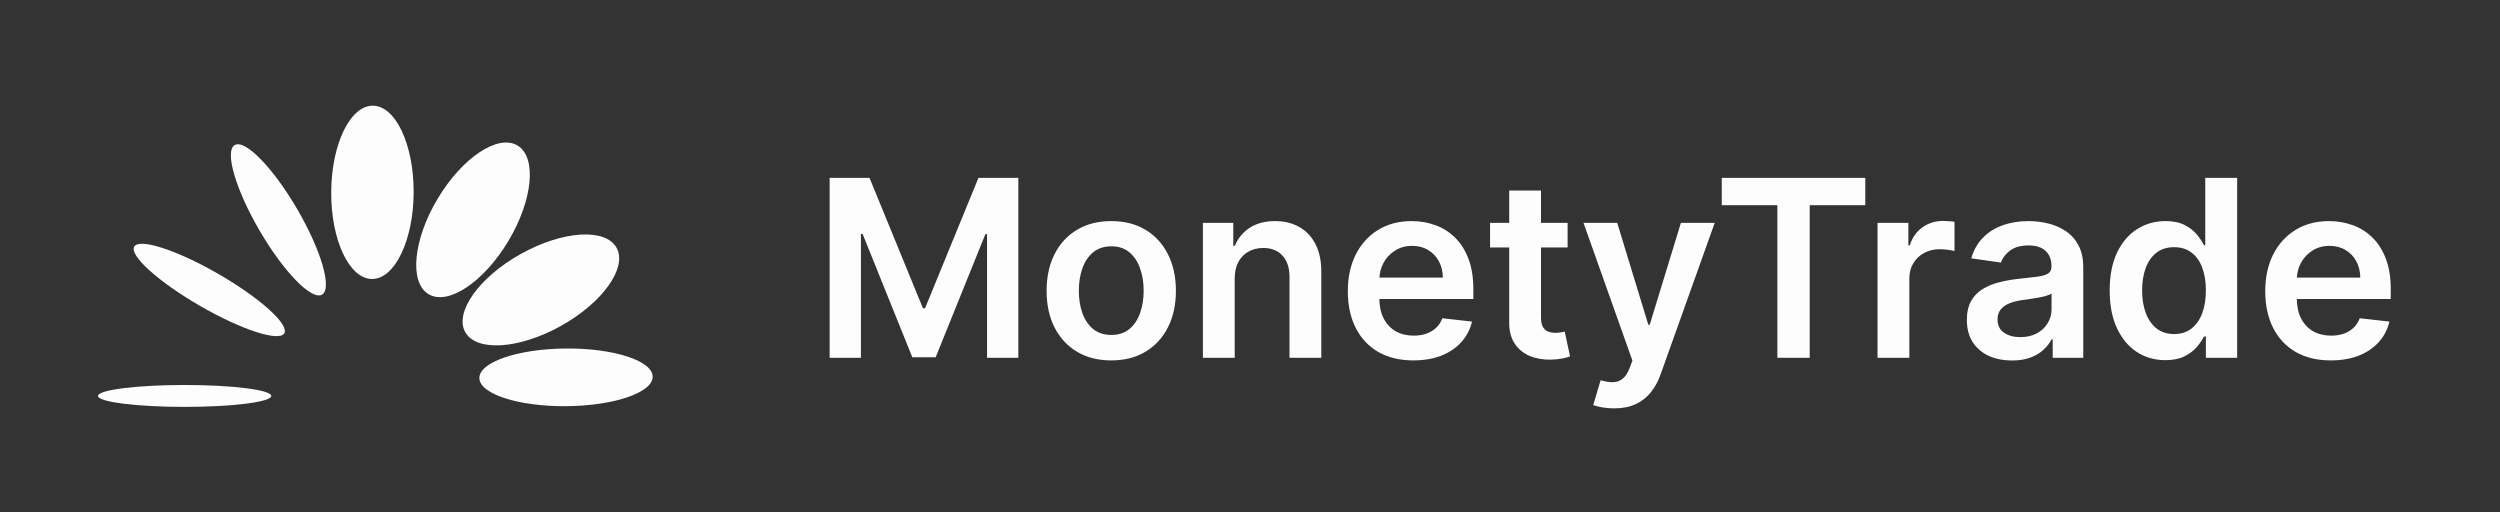 <svg width="283" height="58" viewBox="0 0 283 58" fill="none" xmlns="http://www.w3.org/2000/svg">
<rect x="0" y="0" width="283" height="58" fill="#333333" stroke="none"/>
<ellipse cx="20.901" cy="44.82" rx="1.24" ry="9.809" transform="rotate(-90 20.901 44.82)" fill="#FDFDFE"/>
<ellipse cx="2.085" cy="9.809" rx="2.085" ry="9.809" transform="matrix(0.5 -0.866 0.866 0.5 14.154 29.725)" fill="#FDFDFE"/>
<ellipse cx="2.454" cy="9.809" rx="2.454" ry="9.809" transform="matrix(0.863 -0.504 0.504 0.863 24.452 17.658)" fill="#FDFDFE"/>
<ellipse cx="42.159" cy="21.772" rx="4.666" ry="9.809" transform="rotate(0.289 42.159 21.772)" fill="#FDFDFE"/>
<ellipse cx="4.666" cy="9.809" rx="4.666" ry="9.809" transform="matrix(0.858 0.513 -0.513 0.858 54.575 14.076)" fill="#FDFDFE"/>
<ellipse cx="4.666" cy="9.809" rx="4.666" ry="9.809" transform="matrix(0.487 0.873 -0.873 0.487 67.519 23.969)" fill="#FDFDFE"/>
<ellipse cx="64.073" cy="42.715" rx="3.265" ry="9.809" transform="rotate(89.537 64.073 42.715)" fill="#FDFDFE"/>
<path d="M93.916 20.136H98.43L104.476 34.892H104.715L110.76 20.136H115.274V40.5H111.734V26.51H111.545L105.918 40.44H103.273L97.645 26.48H97.456V40.5H93.916V20.136ZM125.794 40.798C124.303 40.798 123.01 40.47 121.916 39.814C120.822 39.158 119.974 38.24 119.371 37.06C118.774 35.88 118.476 34.501 118.476 32.923C118.476 31.346 118.774 29.963 119.371 28.777C119.974 27.59 120.822 26.669 121.916 26.013C123.01 25.357 124.303 25.028 125.794 25.028C127.286 25.028 128.578 25.357 129.672 26.013C130.766 26.669 131.611 27.59 132.207 28.777C132.811 29.963 133.112 31.346 133.112 32.923C133.112 34.501 132.811 35.88 132.207 37.06C131.611 38.24 130.766 39.158 129.672 39.814C128.578 40.47 127.286 40.798 125.794 40.798ZM125.814 37.915C126.623 37.915 127.299 37.693 127.842 37.249C128.386 36.798 128.79 36.195 129.055 35.439C129.327 34.683 129.463 33.841 129.463 32.913C129.463 31.979 129.327 31.134 129.055 30.378C128.79 29.616 128.386 29.009 127.842 28.558C127.299 28.108 126.623 27.882 125.814 27.882C124.985 27.882 124.296 28.108 123.746 28.558C123.202 29.009 122.795 29.616 122.523 30.378C122.258 31.134 122.125 31.979 122.125 32.913C122.125 33.841 122.258 34.683 122.523 35.439C122.795 36.195 123.202 36.798 123.746 37.249C124.296 37.693 124.985 37.915 125.814 37.915ZM139.767 31.551V40.5H136.167V25.227H139.608V27.822H139.787C140.138 26.967 140.698 26.288 141.467 25.784C142.243 25.28 143.2 25.028 144.341 25.028C145.395 25.028 146.313 25.254 147.095 25.704C147.884 26.155 148.494 26.808 148.924 27.663C149.362 28.518 149.577 29.556 149.571 30.776V40.5H145.971V31.332C145.971 30.312 145.706 29.513 145.176 28.936C144.652 28.359 143.926 28.071 142.998 28.071C142.369 28.071 141.808 28.21 141.318 28.489C140.834 28.76 140.453 29.155 140.174 29.672C139.903 30.189 139.767 30.815 139.767 31.551ZM159.991 40.798C158.46 40.798 157.137 40.48 156.024 39.844C154.917 39.201 154.065 38.293 153.468 37.119C152.872 35.939 152.574 34.551 152.574 32.953C152.574 31.382 152.872 30.003 153.468 28.817C154.072 27.624 154.914 26.695 155.994 26.033C157.074 25.363 158.344 25.028 159.802 25.028C160.744 25.028 161.632 25.181 162.467 25.486C163.309 25.784 164.051 26.248 164.694 26.878C165.344 27.508 165.854 28.31 166.226 29.284C166.597 30.252 166.782 31.405 166.782 32.744V33.848H154.264V31.422H163.332C163.325 30.733 163.176 30.119 162.885 29.582C162.593 29.039 162.185 28.611 161.662 28.3C161.145 27.988 160.541 27.832 159.852 27.832C159.116 27.832 158.47 28.011 157.913 28.369C157.356 28.721 156.922 29.185 156.61 29.761C156.306 30.331 156.15 30.958 156.143 31.641V33.758C156.143 34.647 156.306 35.409 156.63 36.045C156.955 36.675 157.409 37.159 157.993 37.497C158.576 37.829 159.259 37.994 160.041 37.994C160.565 37.994 161.039 37.921 161.463 37.776C161.887 37.623 162.255 37.401 162.566 37.109C162.878 36.818 163.113 36.456 163.272 36.026L166.633 36.403C166.421 37.292 166.017 38.067 165.42 38.73C164.83 39.386 164.075 39.897 163.153 40.261C162.232 40.619 161.178 40.798 159.991 40.798ZM177.454 25.227V28.011H168.674V25.227H177.454ZM170.842 21.568H174.441V35.906C174.441 36.39 174.514 36.761 174.66 37.02C174.812 37.272 175.011 37.444 175.256 37.537C175.502 37.63 175.773 37.676 176.072 37.676C176.297 37.676 176.503 37.66 176.688 37.626C176.88 37.593 177.026 37.563 177.126 37.537L177.732 40.351C177.54 40.417 177.265 40.49 176.907 40.57C176.556 40.649 176.125 40.696 175.614 40.709C174.713 40.735 173.901 40.599 173.178 40.301C172.456 39.996 171.882 39.526 171.458 38.889C171.041 38.253 170.835 37.457 170.842 36.503V21.568ZM182.701 46.227C182.211 46.227 181.757 46.188 181.339 46.108C180.928 46.035 180.6 45.949 180.355 45.849L181.19 43.045C181.714 43.198 182.181 43.271 182.592 43.264C183.003 43.258 183.364 43.128 183.676 42.876C183.994 42.631 184.262 42.22 184.481 41.644L184.789 40.818L179.251 25.227H183.069L186.589 36.761H186.748L190.278 25.227H194.106L187.991 42.349C187.706 43.158 187.328 43.851 186.858 44.428C186.387 45.011 185.81 45.455 185.128 45.76C184.451 46.072 183.643 46.227 182.701 46.227ZM194.904 23.229V20.136H211.151V23.229H204.857V40.5H201.198V23.229H194.904ZM212.538 40.5V25.227H216.028V27.773H216.188C216.466 26.891 216.943 26.212 217.619 25.734C218.302 25.25 219.081 25.009 219.956 25.009C220.155 25.009 220.377 25.018 220.622 25.038C220.874 25.052 221.083 25.075 221.249 25.108V28.419C221.096 28.366 220.854 28.32 220.523 28.28C220.198 28.233 219.883 28.21 219.578 28.21C218.922 28.21 218.332 28.353 217.808 28.638C217.291 28.916 216.884 29.304 216.585 29.801C216.287 30.298 216.138 30.872 216.138 31.521V40.5H212.538ZM227.761 40.808C226.794 40.808 225.922 40.636 225.146 40.291C224.377 39.94 223.768 39.423 223.317 38.74C222.873 38.057 222.651 37.215 222.651 36.215C222.651 35.353 222.81 34.64 223.128 34.077C223.446 33.513 223.88 33.062 224.43 32.724C224.981 32.386 225.6 32.131 226.29 31.959C226.986 31.78 227.705 31.651 228.447 31.571C229.342 31.478 230.068 31.395 230.625 31.322C231.182 31.243 231.586 31.124 231.838 30.965C232.097 30.799 232.226 30.544 232.226 30.199V30.139C232.226 29.39 232.004 28.81 231.56 28.399C231.116 27.988 230.476 27.783 229.641 27.783C228.759 27.783 228.06 27.975 227.543 28.359C227.032 28.744 226.688 29.198 226.509 29.722L223.148 29.244C223.413 28.316 223.85 27.541 224.46 26.918C225.07 26.288 225.816 25.817 226.697 25.506C227.579 25.188 228.554 25.028 229.621 25.028C230.357 25.028 231.089 25.115 231.818 25.287C232.547 25.459 233.214 25.744 233.817 26.142C234.42 26.533 234.904 27.067 235.269 27.743C235.64 28.419 235.825 29.264 235.825 30.278V40.5H232.365V38.402H232.246C232.027 38.826 231.719 39.224 231.321 39.595C230.93 39.96 230.436 40.255 229.84 40.48C229.25 40.699 228.557 40.808 227.761 40.808ZM228.696 38.163C229.419 38.163 230.045 38.021 230.575 37.736C231.106 37.444 231.513 37.06 231.798 36.582C232.09 36.105 232.236 35.585 232.236 35.021V33.222C232.123 33.314 231.931 33.401 231.659 33.48C231.394 33.56 231.096 33.629 230.764 33.689C230.433 33.749 230.105 33.802 229.78 33.848C229.455 33.894 229.173 33.934 228.935 33.967C228.398 34.04 227.917 34.16 227.493 34.325C227.069 34.491 226.734 34.723 226.489 35.021C226.243 35.313 226.121 35.691 226.121 36.155C226.121 36.818 226.363 37.318 226.847 37.656C227.331 37.994 227.947 38.163 228.696 38.163ZM245.112 40.769C243.912 40.769 242.839 40.46 241.891 39.844C240.943 39.227 240.194 38.332 239.644 37.159C239.093 35.986 238.818 34.561 238.818 32.883C238.818 31.187 239.097 29.755 239.653 28.588C240.217 27.415 240.976 26.53 241.93 25.933C242.885 25.33 243.949 25.028 245.122 25.028C246.017 25.028 246.753 25.181 247.33 25.486C247.906 25.784 248.364 26.145 248.702 26.57C249.04 26.987 249.302 27.382 249.487 27.753H249.636V20.136H253.246V40.5H249.706V38.094H249.487C249.302 38.465 249.033 38.859 248.682 39.277C248.331 39.688 247.867 40.039 247.29 40.331C246.713 40.623 245.987 40.769 245.112 40.769ZM246.117 37.815C246.879 37.815 247.528 37.61 248.065 37.199C248.602 36.781 249.01 36.201 249.288 35.459C249.567 34.716 249.706 33.851 249.706 32.864C249.706 31.876 249.567 31.017 249.288 30.288C249.017 29.559 248.612 28.992 248.075 28.588C247.545 28.184 246.892 27.982 246.117 27.982C245.314 27.982 244.645 28.19 244.108 28.608C243.571 29.026 243.167 29.602 242.895 30.338C242.623 31.074 242.487 31.916 242.487 32.864C242.487 33.818 242.623 34.67 242.895 35.419C243.173 36.161 243.581 36.748 244.118 37.179C244.662 37.603 245.328 37.815 246.117 37.815ZM263.843 40.798C262.311 40.798 260.989 40.48 259.875 39.844C258.768 39.201 257.917 38.293 257.32 37.119C256.723 35.939 256.425 34.551 256.425 32.953C256.425 31.382 256.723 30.003 257.32 28.817C257.923 27.624 258.765 26.695 259.846 26.033C260.926 25.363 262.195 25.028 263.654 25.028C264.595 25.028 265.483 25.181 266.319 25.486C267.16 25.784 267.903 26.248 268.546 26.878C269.195 27.508 269.706 28.31 270.077 29.284C270.448 30.252 270.634 31.405 270.634 32.744V33.848H258.115V31.422H267.184C267.177 30.733 267.028 30.119 266.736 29.582C266.445 29.039 266.037 28.611 265.513 28.3C264.996 27.988 264.393 27.832 263.704 27.832C262.968 27.832 262.321 28.011 261.765 28.369C261.208 28.721 260.774 29.185 260.462 29.761C260.157 30.331 260.001 30.958 259.995 31.641V33.758C259.995 34.647 260.157 35.409 260.482 36.045C260.807 36.675 261.261 37.159 261.844 37.497C262.427 37.829 263.11 37.994 263.892 37.994C264.416 37.994 264.89 37.921 265.314 37.776C265.739 37.623 266.106 37.401 266.418 37.109C266.73 36.818 266.965 36.456 267.124 36.026L270.485 36.403C270.273 37.292 269.868 38.067 269.272 38.73C268.682 39.386 267.926 39.897 267.005 40.261C266.083 40.619 265.029 40.798 263.843 40.798Z" fill="#FDFDFE"/>
</svg>
